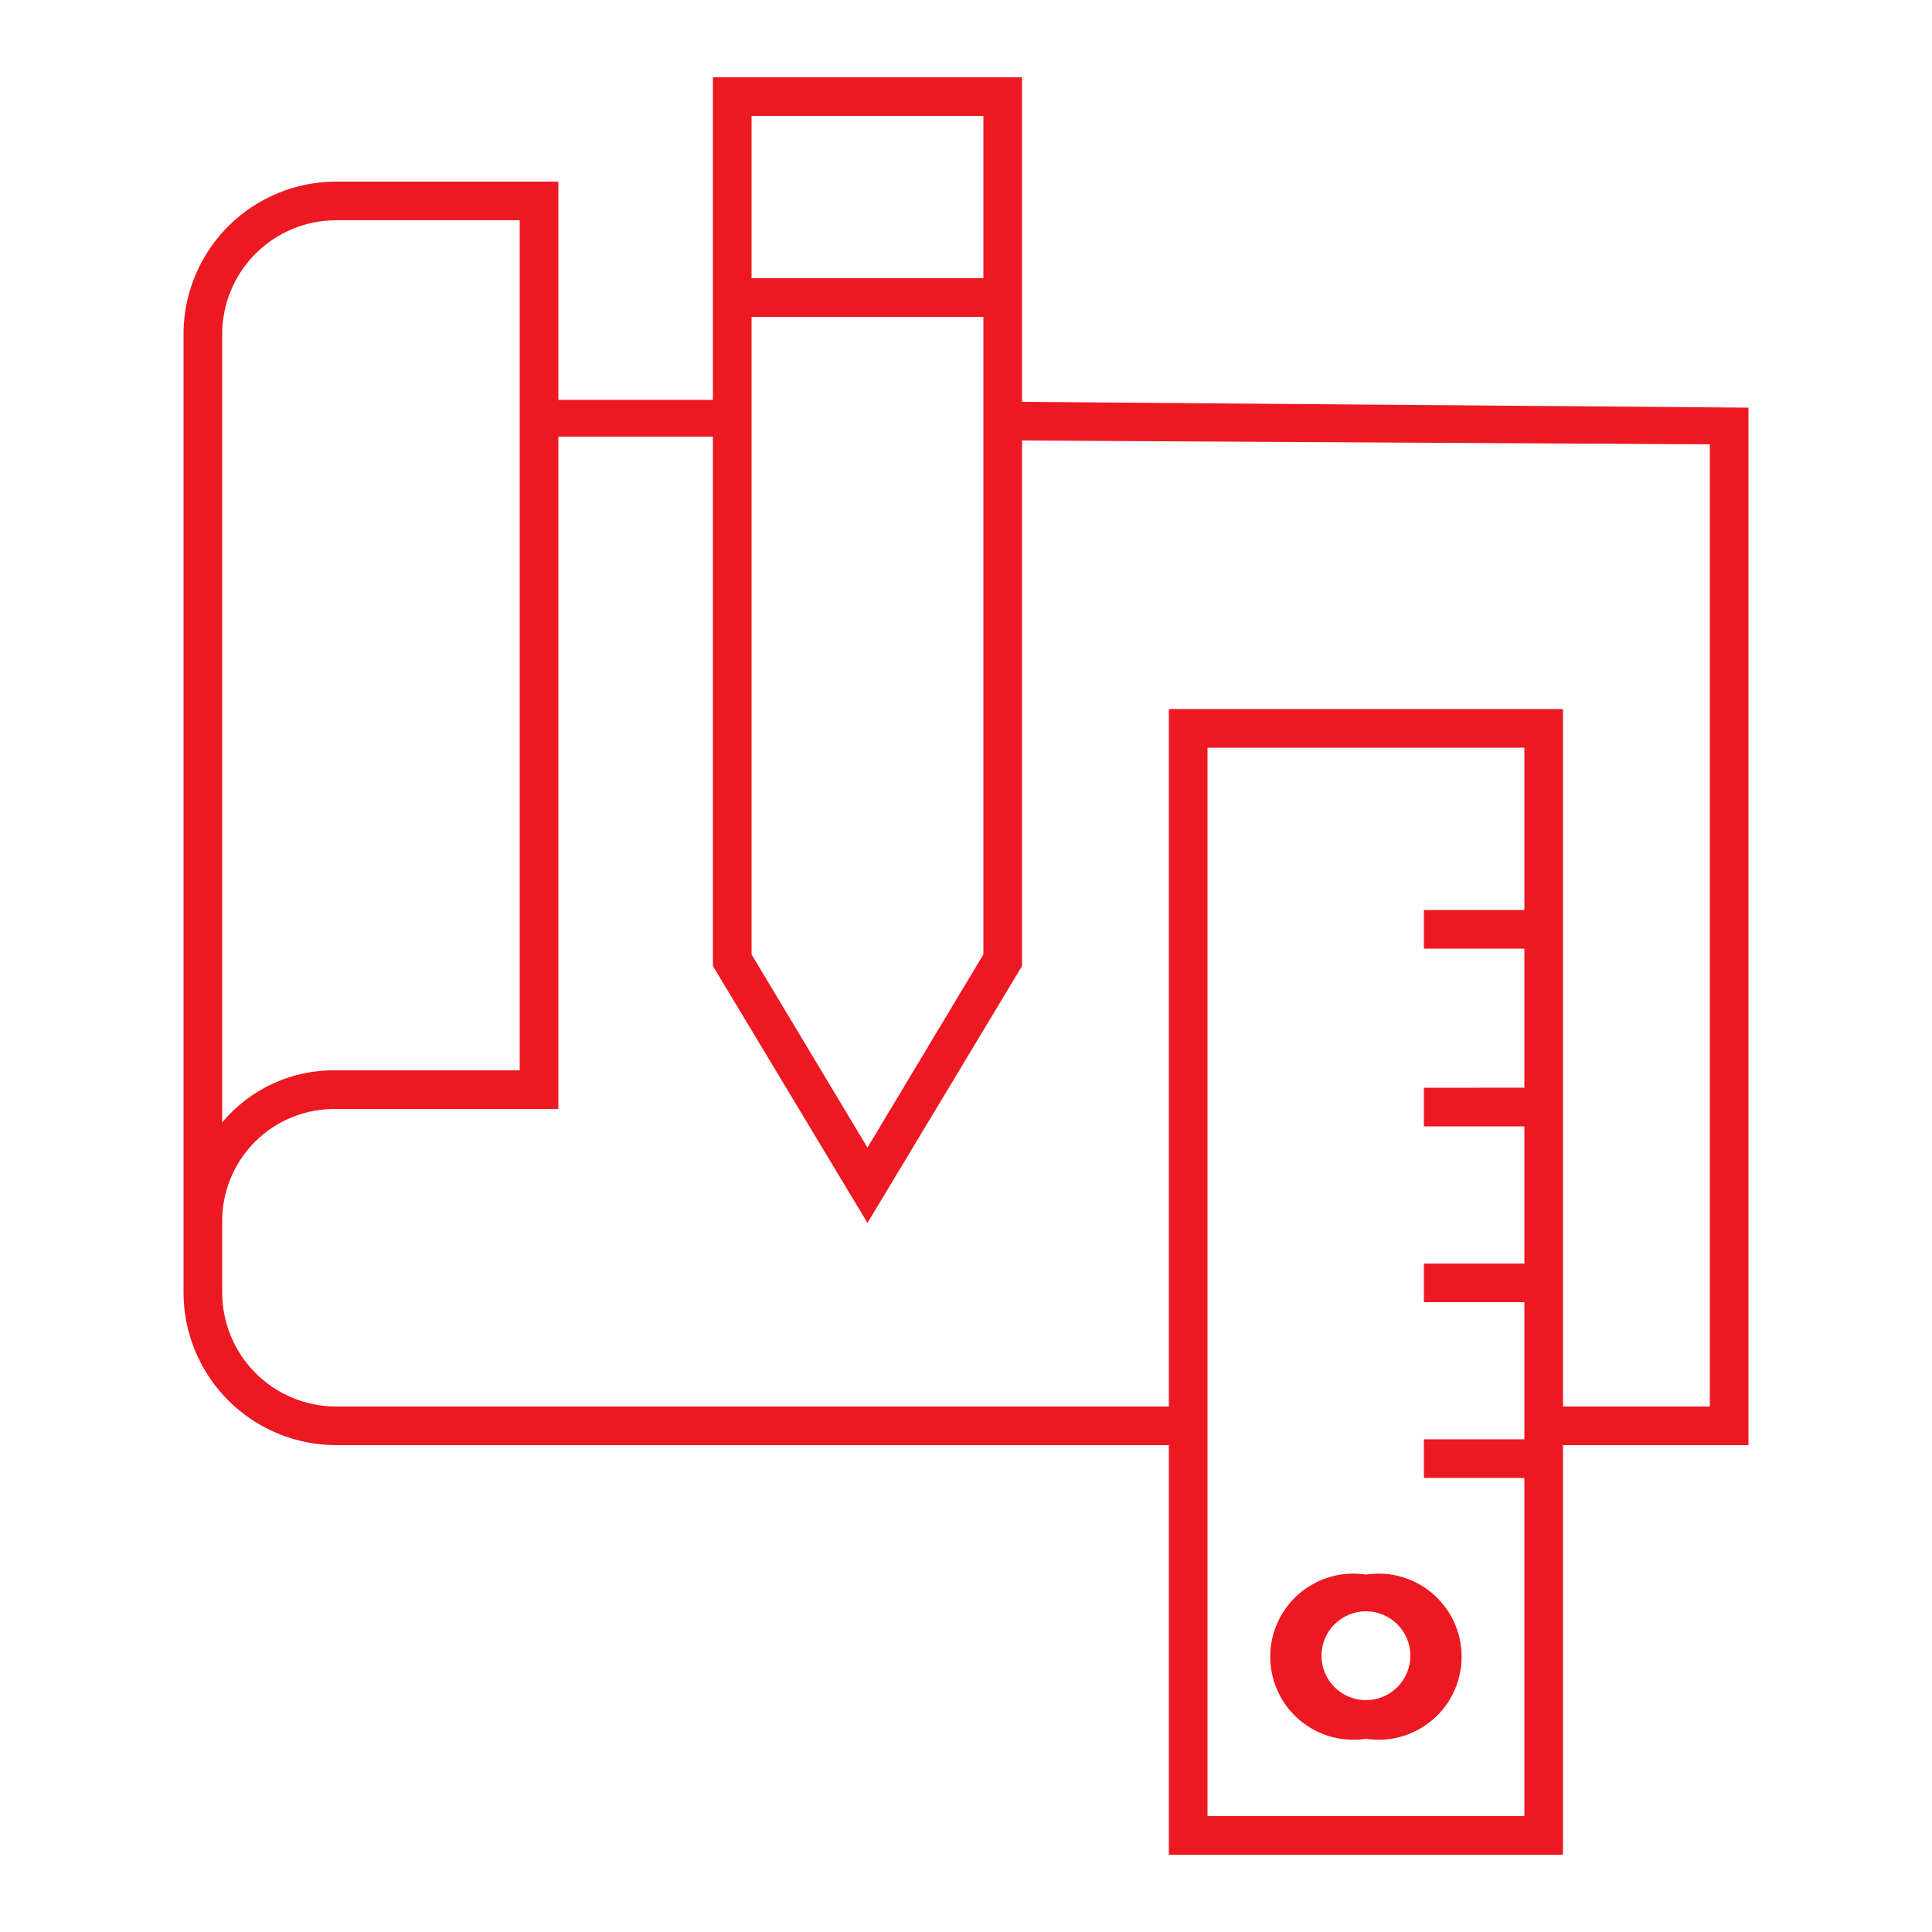 <?xml version="1.0" encoding="UTF-8"?>
<svg width="1200pt" height="1200pt" version="1.1" viewBox="0 0 1200 1200" xmlns="http://www.w3.org/2000/svg">
 <g fill="#ec1922">
  <path d="m970.8 1152v-254.4h115.2v-644.4l-451.2-3.602v-201.6h-192v200.4h-96v-135.6h-138c-24.734-0.008-48.488 9.648-66.199 26.91-17.711 17.266-27.977 40.766-28.602 65.488v597.6c0 25.141 9.988 49.254 27.766 67.031 17.777 17.781 41.891 27.77 67.035 27.77h517.2v254.4zm-220.8-24v-663.6h196.8v100.8h-62.402v24h62.398v86.398l-62.398 0.004v24h62.398v85.199h-62.398v24h62.398v85.199h-62.398v24h62.398l0.004 210zm-283.2-931.2h144v396l-72 120-72-120zm144-124.8v100.8h-144v-100.8zm-472.8 151.2v-15.598c0-18.777 7.461-36.789 20.738-50.066 13.277-13.277 31.285-20.734 50.062-20.734h114v528h-114c-27.293-0.496-53.336 11.422-70.801 32.398zm70.801 650.4v0.004c-18.777 0-36.785-7.461-50.062-20.738-13.277-13.277-20.738-31.285-20.738-50.062v-43.199c-0.328-18.879 7.027-37.078 20.375-50.426 13.348-13.352 31.551-20.703 50.426-20.375h138v-417.6h96v328.8l96 159.6 96-159.6v-326.4l427.2 2.398v597.6h-91.199v-433.2h-244.8v433.2z"/>
  <path d="m848.4 978c-14.879-2.289-30.016 2.035-41.441 11.836-11.43 9.805-18.004 24.109-18.004 39.164s6.574 29.359 18.004 39.164c11.426 9.801 26.562 14.125 41.441 11.836 14.883 2.289 30.02-2.035 41.445-11.836 11.426-9.805 18.004-24.109 18.004-39.164s-6.578-29.359-18.004-39.164c-11.426-9.801-26.562-14.125-41.445-11.836zm0 78c-7.32 0-14.34-2.906-19.516-8.082-5.176-5.18-8.082-12.199-8.082-19.52 0-7.32 2.906-14.34 8.082-19.516 5.176-5.176 12.195-8.082 19.516-8.082 7.32 0 14.34 2.906 19.52 8.082 5.176 5.176 8.082 12.195 8.082 19.516 0 7.32-2.906 14.34-8.082 19.52-5.18 5.176-12.199 8.082-19.52 8.082z"/>
 </g>
</svg>
